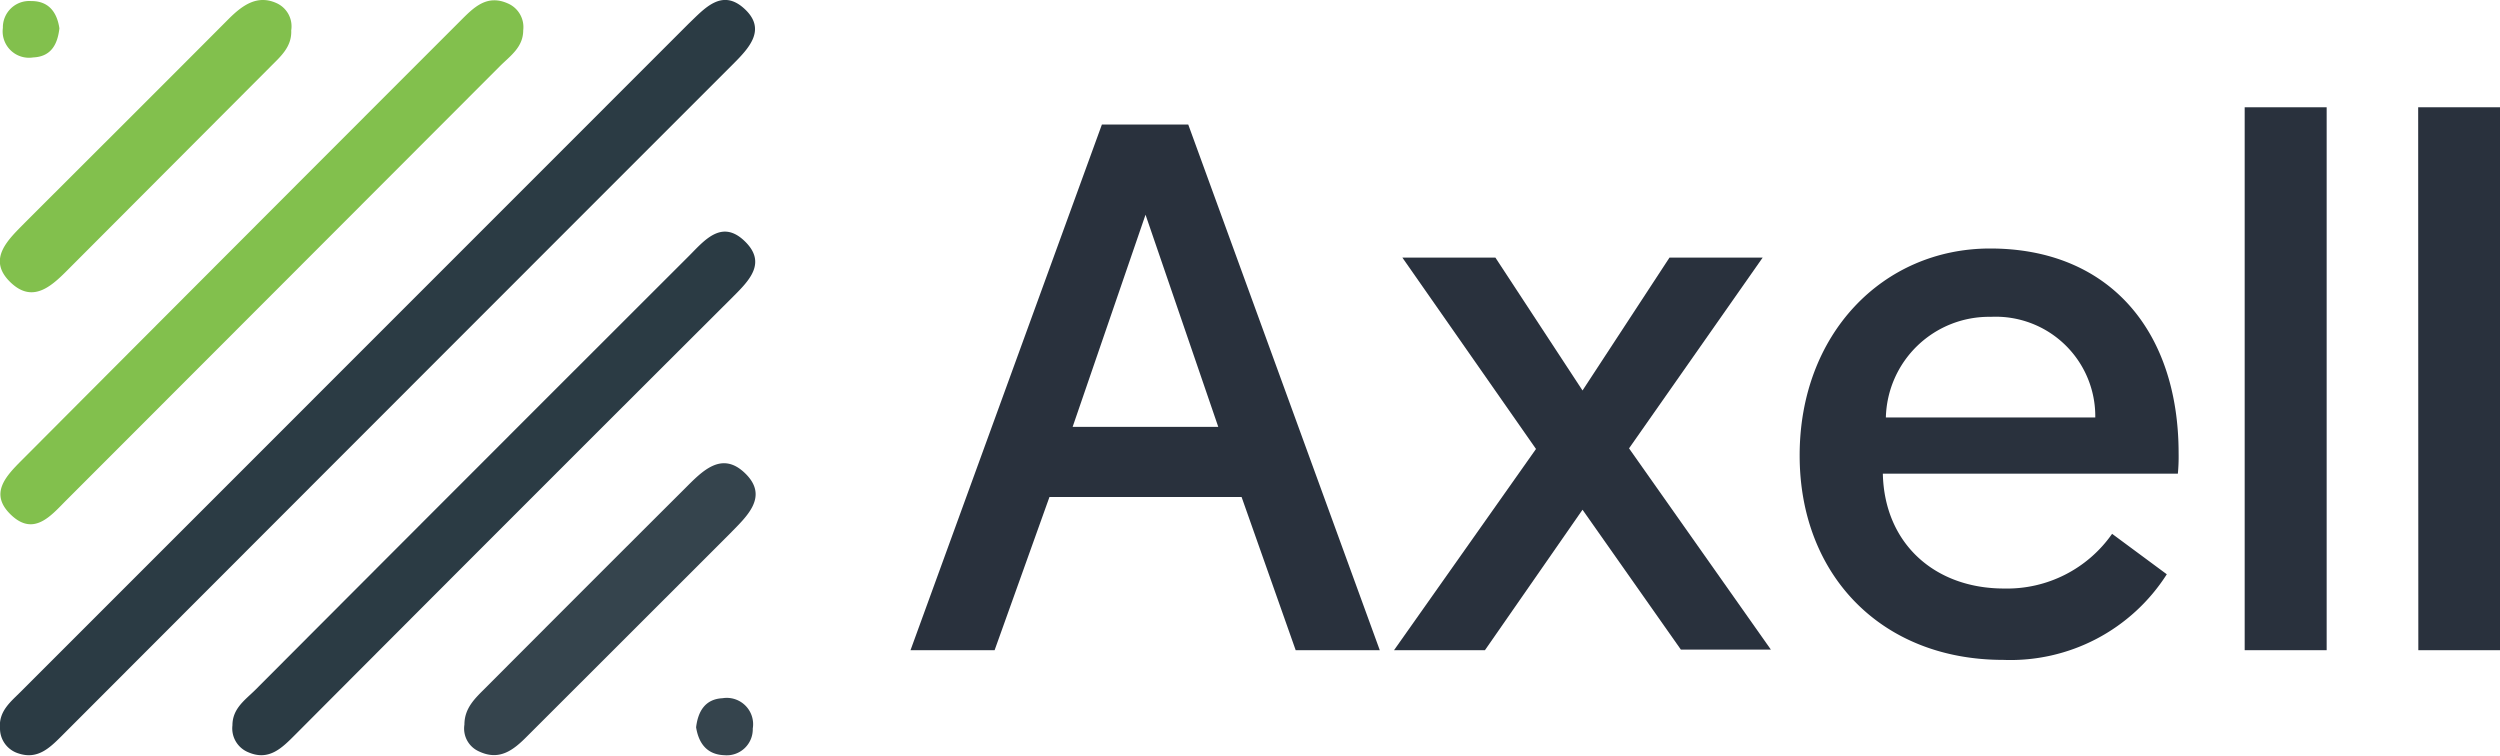 <?xml version="1.0" encoding="UTF-8"?> <svg xmlns="http://www.w3.org/2000/svg" viewBox="0 0 164.99 49.86"><defs><style>.cls-1{fill:#29313d;}.cls-2{fill:#2b3b44;}.cls-3{fill:#35444d;}.cls-4{fill:#82c04d;}</style></defs><g id="Layer_2" data-name="Layer 2"><g id="Layer_1-2" data-name="Layer 1"><path class="cls-1" d="M69.26,32.8,65.64,42.91H60.09L72.72,8.22h5.7L91.06,42.91H85.51L81.94,32.8ZM75.6,14.17l-4.81,14H80.4Z"></path><path class="cls-1" d="M104.44,33.64,98,42.91H92l9.37-13.28L92.55,17h6.14l5.75,8.77L110.18,17h6.15l-8.82,12.59,9.36,13.28h-5.94Z"></path><path class="cls-1" d="M131.34,16.4c7.83,0,12.44,5.4,12.44,13.52a11.92,11.92,0,0,1-.05,1.34H124.26c.1,4.61,3.42,7.58,8,7.58a8.45,8.45,0,0,0,7.13-3.61L143,37.9a12.24,12.24,0,0,1-10.8,5.65c-8.08,0-13.43-5.65-13.43-13.48C118.76,22.05,124.26,16.4,131.34,16.4Zm6.94,11.15a6.57,6.57,0,0,0-6.89-6.64,6.81,6.81,0,0,0-6.93,6.64Z"></path><path class="cls-1" d="M148.14,7.08h5.41V42.91h-5.41Z"></path><path class="cls-1" d="M159.59,7.08H165V42.91h-5.4Z"></path><path class="cls-2" d="M0,48.07c-.1-1.13.7-1.75,1.38-2.43L45.44,1.57c1.05-1,2.19-2.36,3.68-1s.33,2.59-.75,3.67Q26.2,26.41,4.05,48.59c-.8.8-1.59,1.55-2.84,1.13A1.72,1.72,0,0,1,0,48.07Z"></path><path class="cls-2" d="M15.34,47.87c0-1.13.86-1.69,1.53-2.36q14.28-14.32,28.6-28.62c1-1,2.14-2.43,3.65-1s.35,2.6-.74,3.69Q33.92,34,19.5,48.47c-.88.88-1.74,1.78-3.13,1.17A1.7,1.7,0,0,1,15.34,47.87Z"></path><path class="cls-3" d="M30.65,47.82c0-1.11.73-1.76,1.41-2.44q6.55-6.57,13.13-13.13c1.15-1.15,2.44-2.53,4-1s.09,2.83-1,3.95q-6.7,6.7-13.4,13.39c-.91.92-1.83,1.64-3.18,1A1.65,1.65,0,0,1,30.65,47.82Z"></path><path class="cls-3" d="M45.94,48c.12-1,.56-1.86,1.74-1.92a1.74,1.74,0,0,1,2,2,1.72,1.72,0,0,1-1.88,1.76C46.66,49.8,46.11,49.06,45.94,48Z"></path><path class="cls-4" d="M34.53,2c0,1.12-.86,1.69-1.53,2.36Q18.7,18.68,4.39,33c-1,1-2.13,2.42-3.64,1s-.35-2.59.74-3.68Q15.93,15.83,30.37,1.39C31.25.51,32.11-.39,33.5.22A1.7,1.7,0,0,1,34.53,2Z"></path><path class="cls-4" d="M19.22,2c.05,1.11-.73,1.75-1.41,2.44L4.67,17.61c-1.14,1.15-2.44,2.53-4,1s-.09-2.83,1-3.94c4.47-4.47,8.94-8.92,13.4-13.4C16,.34,17-.39,18.3.23A1.68,1.68,0,0,1,19.22,2Z"></path><path class="cls-4" d="M3.92,1.87C3.8,2.93,3.37,3.74,2.19,3.79a1.74,1.74,0,0,1-2-1.95A1.74,1.74,0,0,1,2.05.07C3.2.06,3.76.79,3.92,1.87Z"></path></g></g></svg> 